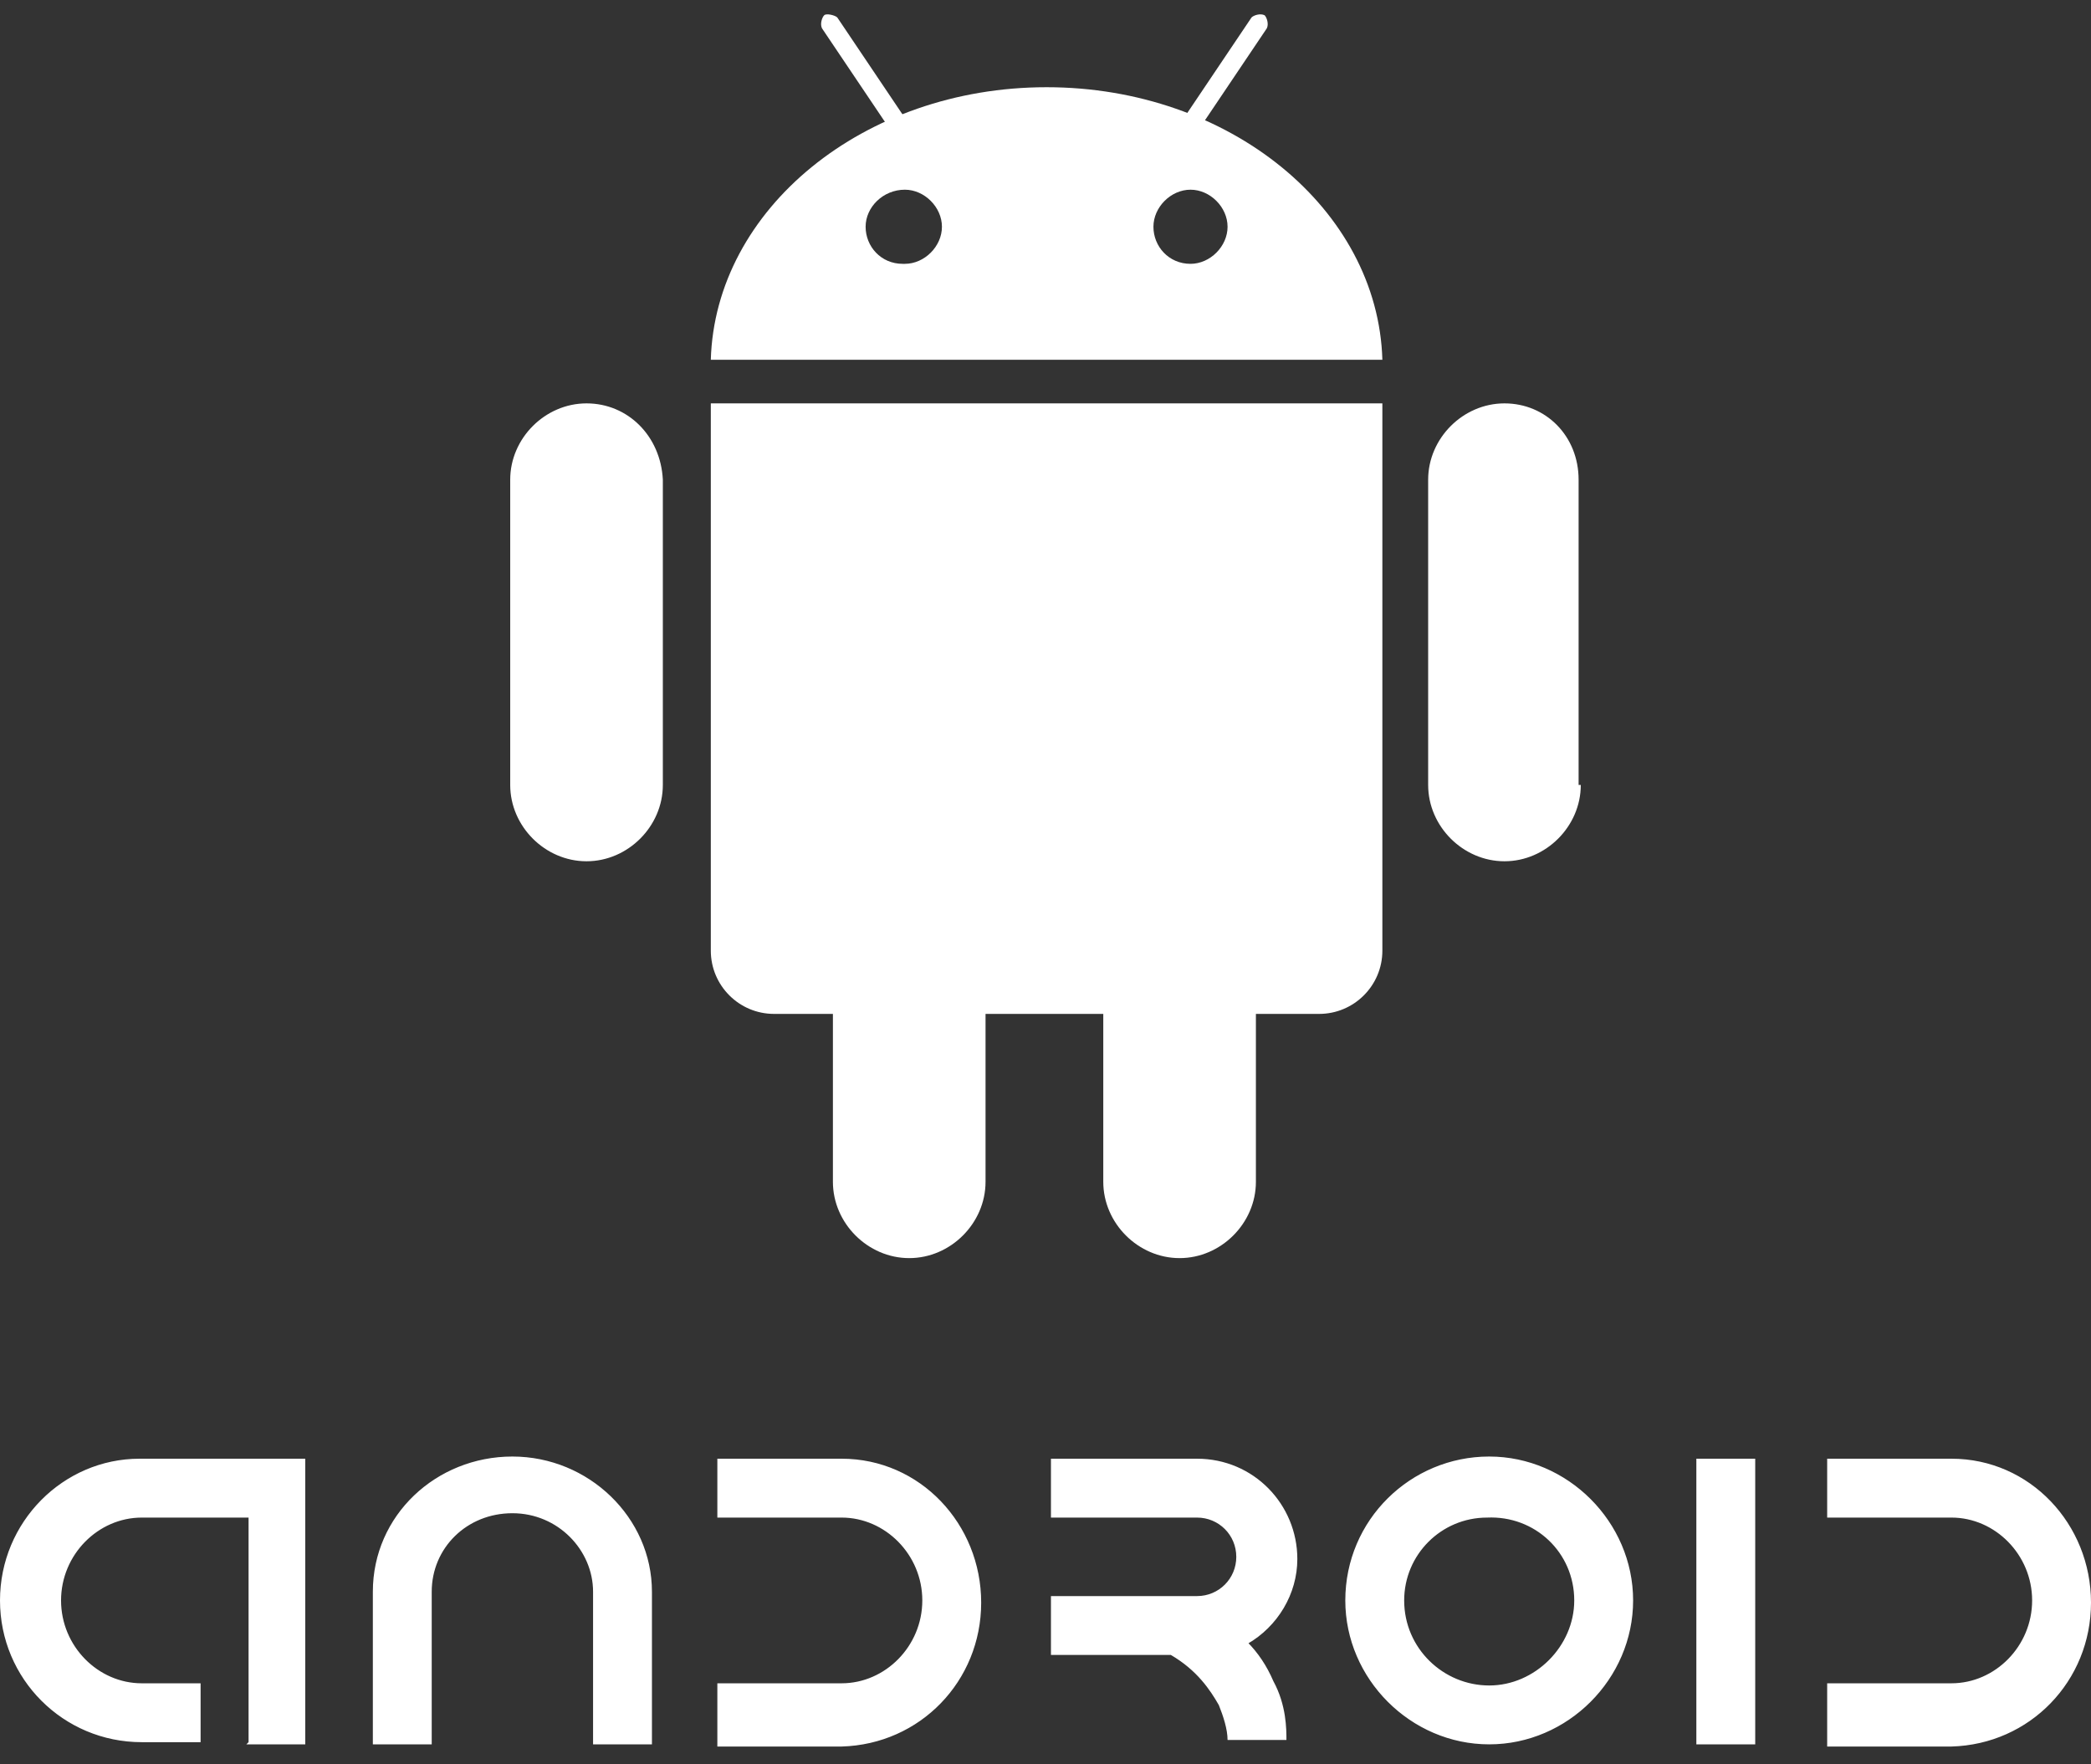 <?xml version="1.0" encoding="UTF-8"?>
<svg xmlns="http://www.w3.org/2000/svg" id="platform_android" version="1.1" viewBox="0 0 95.9 80.9">
  <rect x="0" y="0" width="95.9" height="80.9" fill="#333333" stroke="none"/>
  <defs>
    <style>
      .st0 {
        fill: #fff;
      }
    </style>
  </defs>
  <g>
    <path class="st0" d="M30.4,36c0,1.9-1.6,3.5-3.5,3.5s-3.5-1.6-3.5-3.5v-14c0-1.9,1.6-3.5,3.5-3.5,1.9,0,3.4,1.5,3.5,3.5,0,0,0,14,0,14ZM45.2,54.2c0,1.9-1.6,3.5-3.5,3.5s-3.5-1.6-3.5-3.5h0v-14c0-1.9,1.6-3.5,3.5-3.5,1.9,0,3.4,1.5,3.5,3.5,0,0,0,14,0,14ZM57.6,54.2c0,1.9-1.6,3.5-3.5,3.5s-3.5-1.6-3.5-3.5h0v-14c0-1.9,1.6-3.5,3.5-3.5,1.9,0,3.4,1.5,3.5,3.5,0,0,0,14,0,14ZM72.5,36c0,1.9-1.6,3.5-3.5,3.5s-3.5-1.6-3.5-3.5v-14c0-1.9,1.6-3.5,3.5-3.5,1.9,0,3.4,1.5,3.4,3.5v14Z"></path>
    <path class="st0" d="M63.4,18.5v25.1c0,1.6-1.3,2.9-2.9,2.9h-25c-1.6,0-2.9-1.3-2.9-2.9h0v-25.1h30.8,0ZM48,4c-8.4,0-15.2,5.6-15.4,12.5h30.8c-.2-6.9-7-12.5-15.4-12.5h0ZM41.4,12.1c-1,0-1.7-.8-1.7-1.7,0-.9.8-1.7,1.8-1.7.9,0,1.7.8,1.7,1.7,0,.9-.8,1.7-1.7,1.7h0ZM54.6,12.1c-1,0-1.7-.8-1.7-1.7s.8-1.7,1.7-1.7,1.7.8,1.7,1.7-.8,1.7-1.7,1.7Z"></path>
    <path class="st0" d="M42.2,6.3c.1.2,0,.5-.2.6-.2.1-.5,0-.6-.1l-3.7-5.5c-.1-.2,0-.5.1-.6s.5,0,.6.1h0l3.7,5.5h0ZM53.7,6.3c-.1.2,0,.5.1.6.2.1.5,0,.6-.1h0l3.7-5.5c.1-.2,0-.5-.1-.6-.2-.1-.5,0-.6.1l-3.7,5.5h0Z"></path>
  </g>
  <path class="st0" d="M11.4,79.9v-10.3h-4.9c-2,0-3.7,1.7-3.7,3.8s1.7,3.8,3.7,3.8h2.7v2.7h-2.7C2.9,79.9,0,77,0,73.4s2.9-6.5,6.4-6.5h7.6v13.1h-2.7ZM27.2,80v-7c0-1.9-1.6-3.6-3.7-3.6s-3.7,1.6-3.7,3.6v7h-2.7v-7c0-3.5,2.9-6.2,6.4-6.2,3.5,0,6.4,2.8,6.4,6.2v7h-2.7,0ZM32.9,77.2h5.7c2,0,3.7-1.7,3.7-3.8s-1.7-3.8-3.7-3.8h-5.7v-2.7h5.7c3.6,0,6.4,3,6.4,6.6,0,3.6-2.8,6.5-6.4,6.6h-5.7v-2.7h0ZM32.9,69.6h0ZM83.8,77.2h5.7c2,0,3.7-1.7,3.7-3.8s-1.7-3.8-3.7-3.8h-5.7v-2.7h5.7c3.6,0,6.4,3,6.4,6.6,0,3.6-2.8,6.5-6.4,6.6h-5.7v-2.7h0ZM61.7,73.4c0-3.7,3-6.6,6.6-6.6s6.6,3,6.6,6.6-3,6.6-6.6,6.6-6.6-3-6.6-6.6ZM64.4,73.4c0,2.2,1.8,3.9,3.9,3.9s3.9-1.8,3.9-3.9c0-2.2-1.8-3.9-4-3.8-2.1,0-3.8,1.7-3.8,3.8h0ZM77.8,66.9h2.7v13.1h-2.7v-13.1ZM57.2,75.4c1.4-.8,2.3-2.3,2.3-3.9,0-2.5-2-4.6-4.6-4.6h-6.7v2.7h6.7c1,0,1.8.8,1.8,1.8s-.8,1.8-1.8,1.8h-6.7v2.7h5.5c1.2.7,1.8,1.6,2.2,2.3.2.5.4,1.1.4,1.6h2.7c0-.5,0-1.6-.6-2.7-.3-.7-.7-1.3-1.2-1.8h0Z"></path>
</svg>
